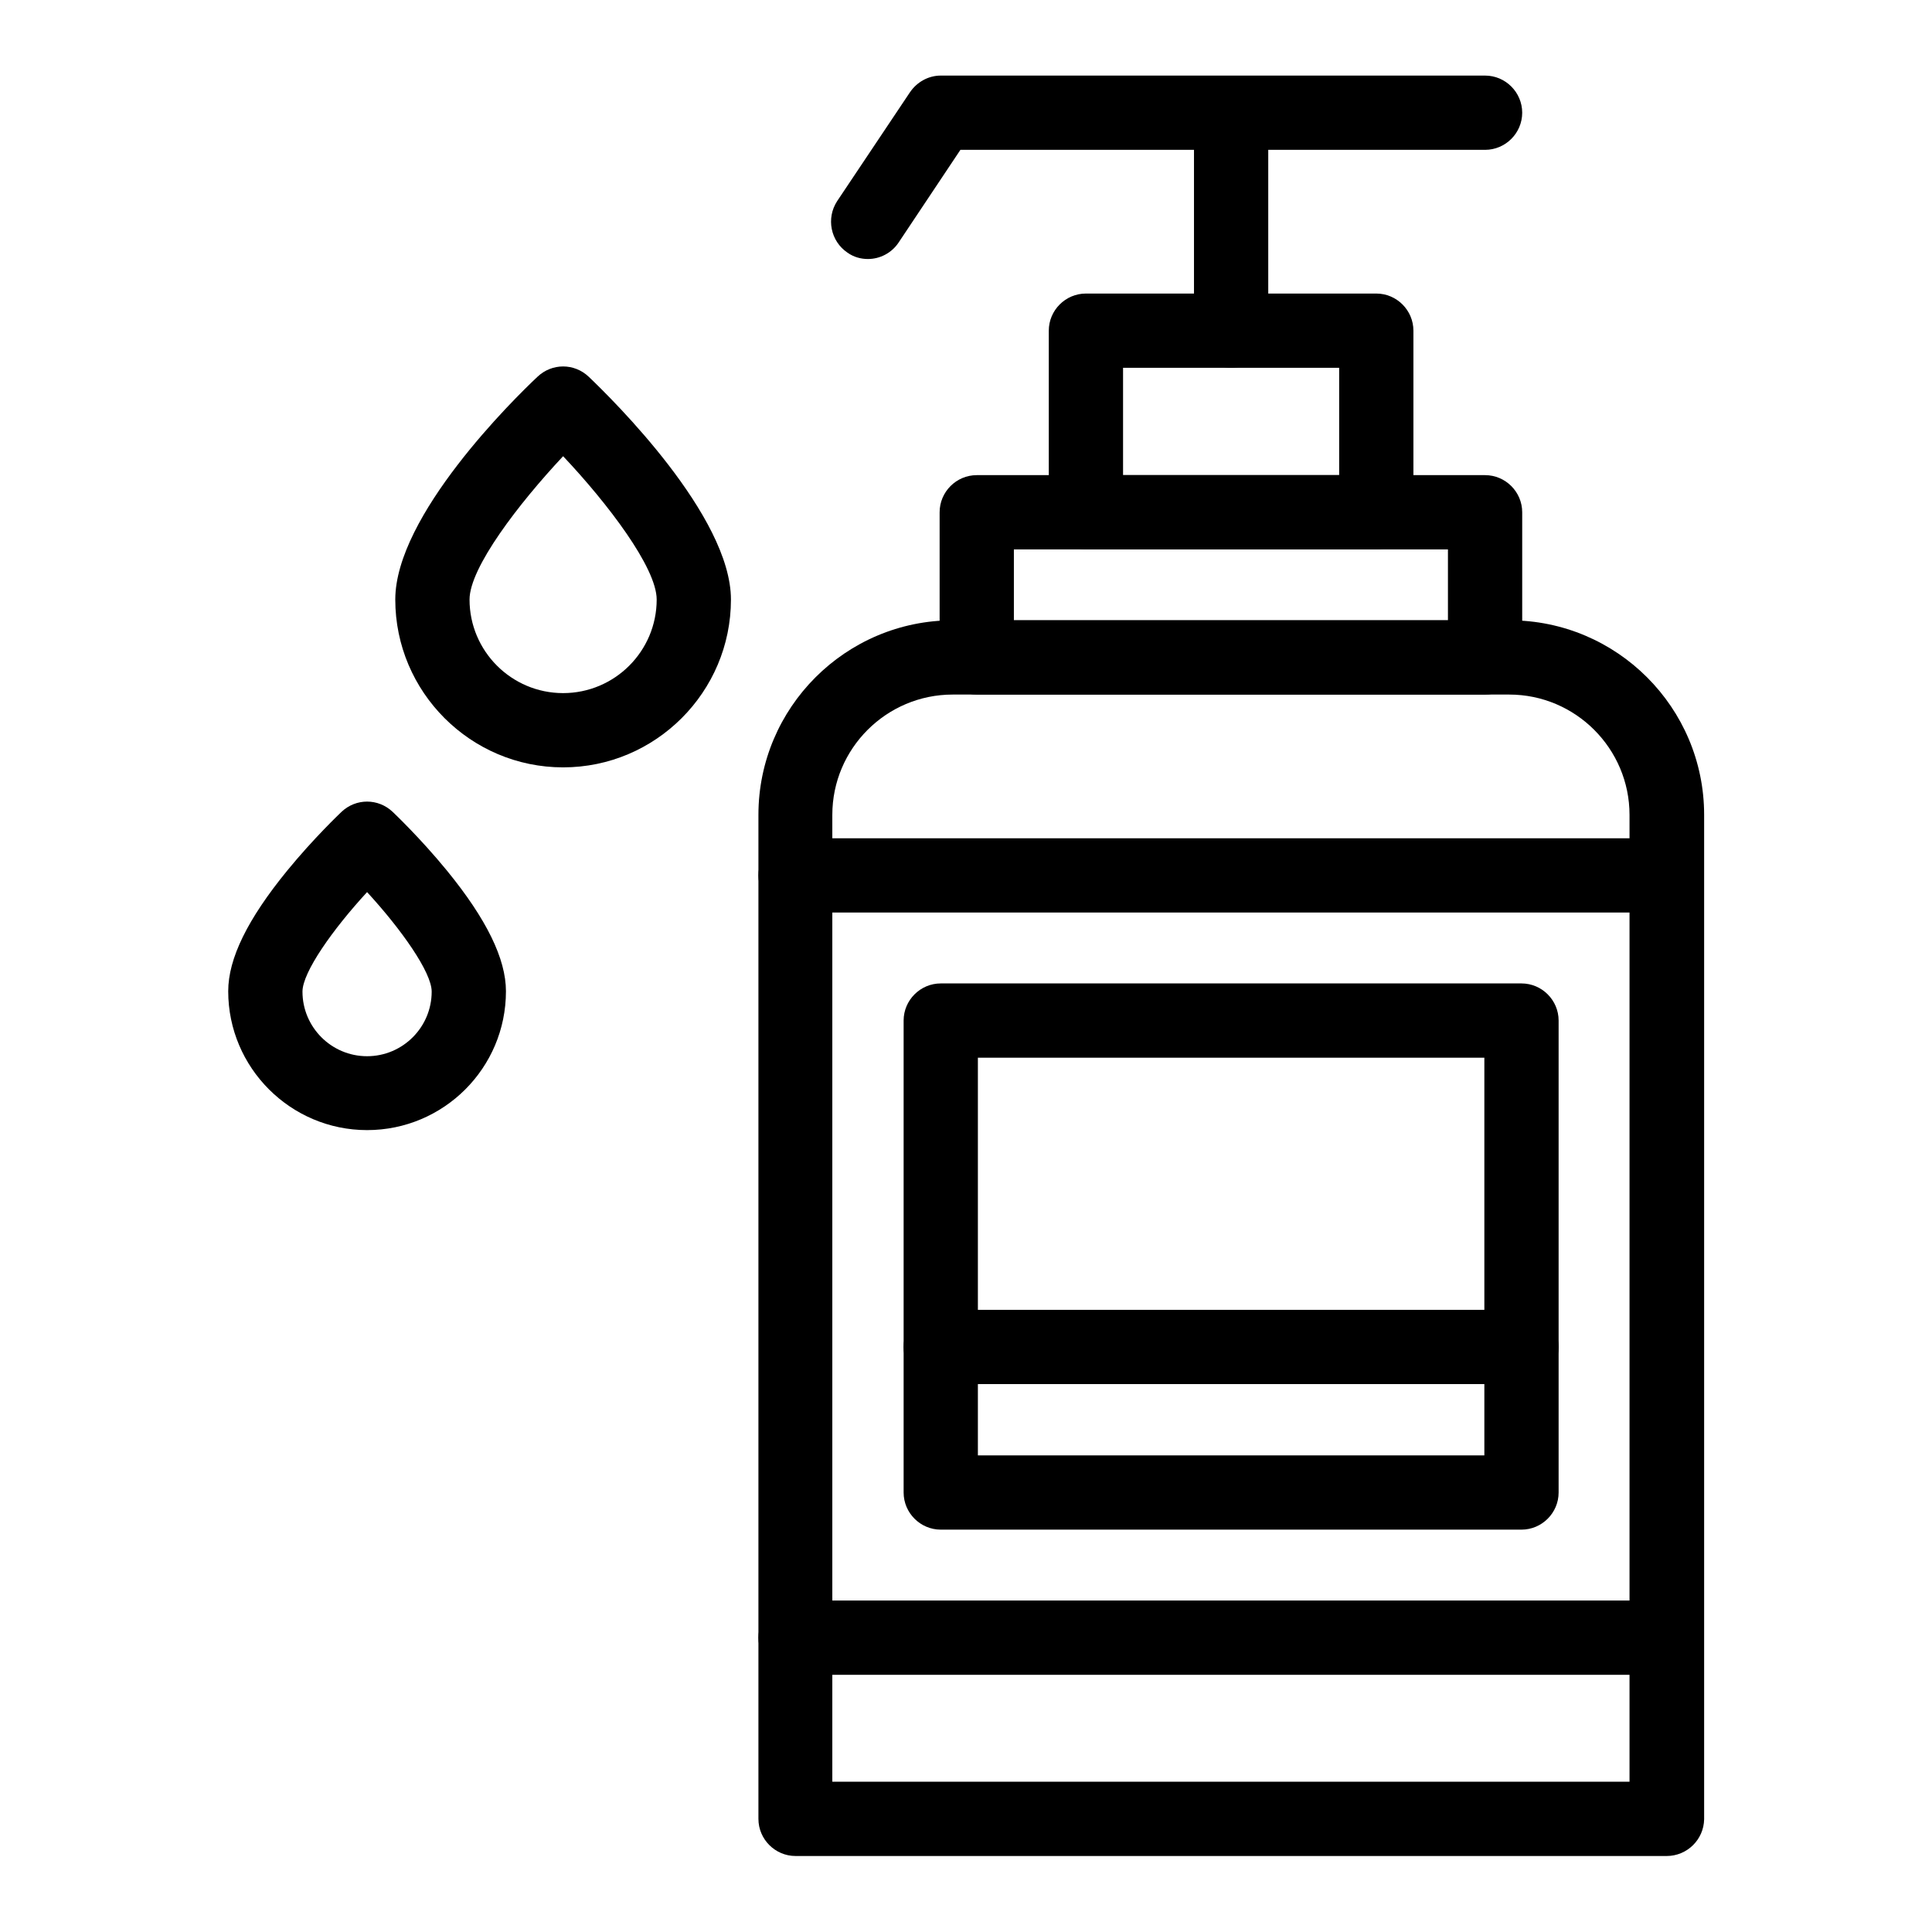 <?xml version="1.0" encoding="UTF-8"?>
<!-- Uploaded to: SVG Repo, www.svgrepo.com, Generator: SVG Repo Mixer Tools -->
<svg fill="#000000" width="800px" height="800px" version="1.1" viewBox="144 144 512 512" xmlns="http://www.w3.org/2000/svg">
 <g>
  <path d="m585.68 635.86h-230.85c-5.41 0-9.84-4.43-9.84-9.84v-266.07c0-28.438 23.125-51.562 51.562-51.562h147.5c28.438 0 51.562 23.125 51.562 51.562v266.17c-0.102 5.414-4.527 9.742-9.941 9.742zm-221.01-19.68h211.17v-256.23c0-17.516-14.27-31.883-31.883-31.883h-147.5c-17.516 0-31.883 14.27-31.883 31.883v256.23z"/>
  <path d="m537.56 328.07h-134.71c-5.41 0-9.84-4.43-9.84-9.84v-38.473c0-5.41 4.43-9.84 9.84-9.84h134.71c5.41 0 9.84 4.43 9.84 9.84v38.473c0 5.414-4.43 9.84-9.84 9.84zm-124.87-19.68h115.03v-18.793h-115.03z"/>
  <path d="m508.73 289.59h-76.949c-5.41 0-9.84-4.43-9.84-9.84v-48.117c0-5.41 4.43-9.84 9.84-9.84h76.949c5.41 0 9.84 4.43 9.84 9.84v48.117c0 5.41-4.426 9.84-9.84 9.84zm-67.109-19.68h57.27v-28.438h-57.27z"/>
  <path d="m470.26 241.48c-5.41 0-9.84-4.43-9.84-9.84v-57.664c0-5.41 4.43-9.84 9.84-9.84 5.41 0 9.84 4.43 9.84 9.84v57.762c0 5.312-4.43 9.742-9.84 9.742z"/>
  <path d="m374.02 212.64c-1.871 0-3.738-0.492-5.41-1.672-4.527-3.051-5.707-9.152-2.754-13.676l19.285-28.832c1.871-2.754 4.922-4.43 8.168-4.43h144.25c5.41 0 9.84 4.43 9.84 9.84s-4.43 9.84-9.84 9.84h-139.04l-16.336 24.5c-1.867 2.856-5.019 4.43-8.168 4.43z"/>
  <path d="m293.23 347.36c-24.5 0-44.477-19.977-44.477-44.477 0-22.238 31.391-53.137 37.688-59.039 3.836-3.641 9.742-3.641 13.578 0 6.297 6.004 37.688 36.898 37.688 59.039 0 24.5-19.977 44.477-44.477 44.477zm0-82.461c-11.711 12.496-24.797 29.52-24.797 37.984 0 13.676 11.121 24.797 24.797 24.797s24.797-11.121 24.797-24.797c0-8.465-13.086-25.586-24.797-37.984z"/>
  <path d="m241.28 443.49c-20.27 0-36.801-16.531-36.801-36.801 0-8.66 5.117-19.09 15.645-31.98 7.086-8.66 14.07-15.254 14.367-15.547 3.836-3.641 9.742-3.641 13.578 0 0.297 0.297 7.281 6.887 14.367 15.547 10.527 12.891 15.645 23.418 15.645 31.98 0.004 20.367-16.527 36.801-36.801 36.801zm0-63.074c-9.152 9.938-17.121 21.254-17.121 26.371 0 9.445 7.676 17.121 17.121 17.121 9.445 0 17.121-7.676 17.121-17.121 0.004-5.117-8.066-16.531-17.121-26.371z"/>
  <path d="m585.68 385.83h-230.85c-5.41 0-9.84-4.43-9.84-9.84 0-5.41 4.43-9.84 9.84-9.84h230.85c5.41 0 9.84 4.43 9.84 9.84 0 5.414-4.426 9.84-9.84 9.84z"/>
  <path d="m585.68 587.84h-230.85c-5.41 0-9.84-4.43-9.84-9.84s4.43-9.84 9.84-9.84h230.85c5.41 0 9.84 4.43 9.84 9.84 0 5.414-4.426 9.84-9.84 9.84z"/>
  <path d="m547.21 549.37h-153.9c-5.41 0-9.84-4.43-9.84-9.84v-125.07c0-5.41 4.43-9.84 9.84-9.84h153.9c5.41 0 9.84 4.43 9.84 9.84v125.07c0 5.41-4.43 9.84-9.84 9.84zm-144.06-19.68h134.22v-105.39h-134.22z"/>
  <path d="m547.21 510.8h-153.9c-5.41 0-9.84-4.43-9.84-9.84 0-5.41 4.43-9.84 9.84-9.84h153.9c5.41 0 9.84 4.43 9.84 9.84 0 5.414-4.43 9.84-9.84 9.84z"/>
 </g>
</svg>